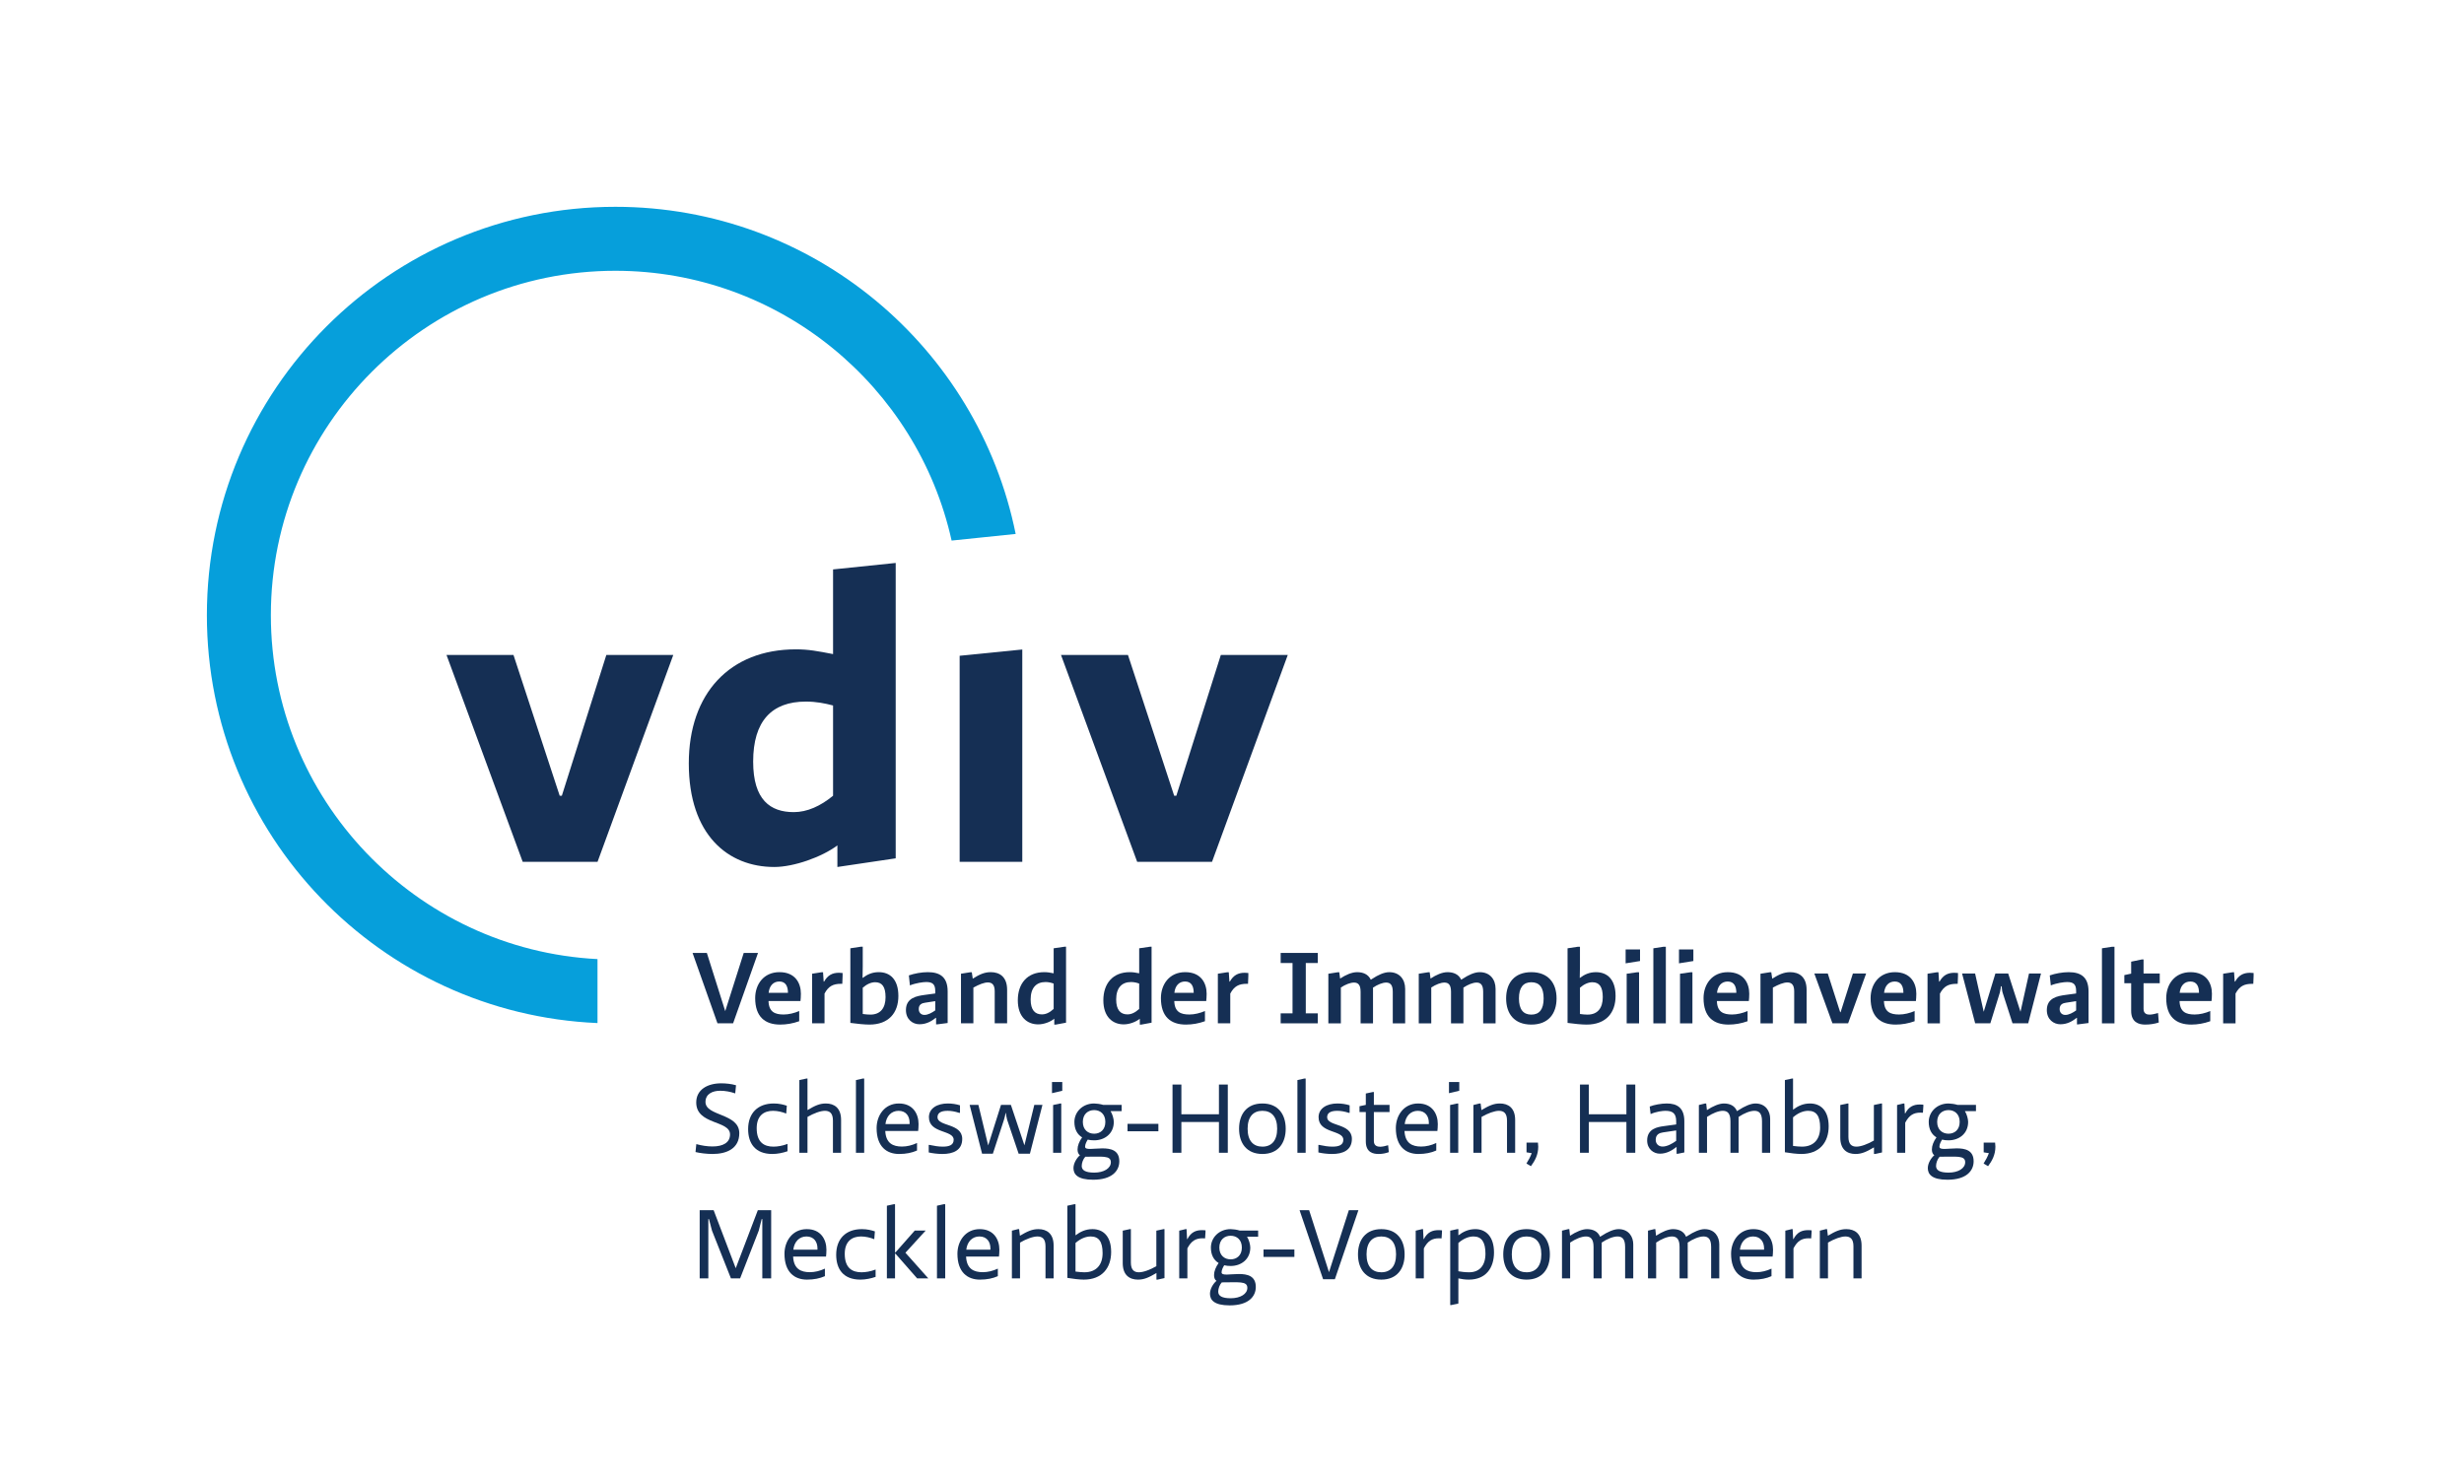 <?xml version="1.0" encoding="UTF-8" standalone="no"?>
<svg xmlns="http://www.w3.org/2000/svg" xmlns:xlink="http://www.w3.org/1999/xlink" xmlns:serif="http://www.serif.com/" width="100%" height="100%" viewBox="0 0 817 492" version="1.1" xml:space="preserve" style="fill-rule:evenodd;clip-rule:evenodd;stroke-linejoin:round;stroke-miterlimit:2;">
    <g transform="matrix(4.167,0,0,4.167,0,0)">
        <g>
            <path d="M48.966,21.551C62.041,21.551 73,30.755 75.721,43.023L80.818,42.496C77.819,27.645 64.702,16.46 48.966,16.46C31.014,16.46 16.462,31.011 16.462,48.96C16.462,66.433 30.253,80.68 47.544,81.424L47.544,76.333C33.087,75.59 21.553,63.597 21.553,48.96C21.553,33.847 33.851,21.551 48.966,21.551Z" style="fill:rgb(6,159,219);fill-rule:nonzero;"></path>
            <path d="M71.272,44.804L66.288,45.319L66.288,52.058C65.051,51.818 64.329,51.68 63.333,51.68C58.074,51.68 54.809,55.186 54.809,60.753C54.809,66.459 57.937,69.002 61.613,69.002C63.161,69.002 65.395,68.212 66.632,67.284L66.632,69.002L71.272,68.313L71.272,44.804ZM66.288,63.331C65.291,64.156 64.226,64.636 63.161,64.636C61.305,64.636 59.93,63.674 59.93,60.616C59.93,57.385 61.408,55.838 64.123,55.838C64.947,55.838 65.636,55.976 66.288,56.148L66.288,63.331Z" style="fill:rgb(21,47,84);fill-rule:nonzero;"></path>
            <path d="M96.443,68.589L102.47,52.128L97.143,52.128L93.603,63.331L93.431,63.331L89.754,52.128L84.426,52.128L90.486,68.589L96.443,68.589Z" style="fill:rgb(21,47,84);fill-rule:nonzero;"></path>
            <path d="M47.548,68.589L53.574,52.128L48.247,52.128L44.707,63.331L44.535,63.331L40.859,52.128L35.53,52.128L41.591,68.589L47.548,68.589Z" style="fill:rgb(21,47,84);fill-rule:nonzero;"></path>
            <path d="M81.345,68.589L81.345,51.693L76.361,52.192L76.361,68.589L81.345,68.589Z" style="fill:rgb(21,47,84);fill-rule:nonzero;"></path>
            <path d="M55.407,91.057C55.845,91.178 56.275,91.244 56.696,91.244C57.539,91.244 58.09,90.935 58.09,90.288C58.09,89.145 55.4,89.542 55.4,87.743C55.4,86.722 56.299,86.22 57.385,86.22C57.734,86.22 58.187,86.26 58.567,86.374L58.503,87.022C58.114,86.884 57.7,86.811 57.304,86.811C56.712,86.811 56.137,87.054 56.137,87.703C56.137,88.853 58.827,88.586 58.827,90.19C58.827,91.414 57.822,91.843 56.696,91.843C56.259,91.843 55.699,91.778 55.343,91.689L55.407,91.057Z" style="fill:rgb(21,47,84);fill-rule:nonzero;"></path>
            <path d="M62.666,91.625C62.317,91.746 61.88,91.843 61.459,91.843C60.081,91.843 59.53,90.984 59.53,89.866C59.53,88.61 60.284,87.824 61.572,87.824C62.002,87.824 62.342,87.914 62.609,88.003L62.561,88.627C62.261,88.504 61.872,88.408 61.508,88.408C60.811,88.408 60.211,88.772 60.211,89.793C60.211,90.927 60.811,91.259 61.548,91.259C61.864,91.259 62.27,91.195 62.666,91.041L62.666,91.625Z" style="fill:rgb(21,47,84);fill-rule:nonzero;"></path>
            <path d="M66.278,91.746L66.278,89.185C66.278,88.586 66.012,88.408 65.639,88.408C65.29,88.408 64.756,88.602 64.253,88.894L64.253,91.746L63.606,91.746L63.606,85.961L64.172,85.839L64.253,85.839L64.253,88.351C64.845,87.995 65.226,87.824 65.712,87.824C66.376,87.824 66.927,88.172 66.927,89.136L66.927,91.746L66.278,91.746Z" style="fill:rgb(21,47,84);fill-rule:nonzero;"></path>
            <path d="M68.659,85.839L68.765,85.839L68.765,91.746L68.109,91.746L68.109,85.961L68.659,85.839Z" style="fill:rgb(21,47,84);fill-rule:nonzero;"></path>
            <path d="M70.457,89.461L72.378,89.461L72.378,89.355C72.378,88.845 72.103,88.408 71.503,88.408C70.936,88.408 70.53,88.821 70.457,89.461ZM70.442,90.011C70.49,91.001 71.066,91.252 71.771,91.252C72.167,91.252 72.572,91.154 72.969,90.968L72.969,91.567C72.572,91.746 72.103,91.843 71.543,91.843C70.563,91.843 69.753,91.267 69.753,89.785C69.753,88.78 70.385,87.824 71.527,87.824C72.653,87.824 73.091,88.659 73.091,89.461C73.091,89.712 73.074,89.858 73.059,90.011L70.442,90.011Z" style="fill:rgb(21,47,84);fill-rule:nonzero;"></path>
            <path d="M73.9,91.122L73.965,91.122C74.346,91.203 74.686,91.259 75.019,91.259C75.521,91.259 75.885,91.138 75.885,90.709C75.885,89.915 73.916,90.23 73.916,88.918C73.916,88.205 74.581,87.824 75.415,87.824C75.747,87.824 76.079,87.873 76.388,87.97L76.388,88.57L76.322,88.57C75.975,88.456 75.675,88.408 75.407,88.408C75.01,88.408 74.597,88.497 74.597,88.918C74.597,89.671 76.566,89.372 76.566,90.644C76.566,91.567 75.82,91.843 74.994,91.843C74.589,91.843 74.184,91.786 73.9,91.721L73.9,91.122Z" style="fill:rgb(21,47,84);fill-rule:nonzero;"></path>
            <path d="M81.054,91.819L80.138,89.113C80.098,88.974 80.057,88.748 80.041,88.586L80.017,88.586C79.984,88.764 79.943,88.942 79.887,89.121L79.004,91.819L78.145,91.819L77.156,87.937L77.853,87.937L78.631,91.163L79.651,87.937L80.438,87.937L81.516,91.154L82.301,87.937L82.949,87.937L81.953,91.819L81.054,91.819Z" style="fill:rgb(21,47,84);fill-rule:nonzero;"></path>
            <path d="M83.798,91.746L83.798,87.946L84.365,87.824L84.446,87.824L84.446,91.746L83.798,91.746ZM83.709,87.005L83.709,86.115L84.527,86.115L84.527,86.811L83.709,87.005Z" style="fill:rgb(21,47,84);fill-rule:nonzero;"></path>
            <path d="M87.063,90.23C87.541,90.23 87.954,89.922 87.954,89.291C87.954,88.659 87.541,88.351 87.063,88.351C86.585,88.351 86.163,88.659 86.163,89.291C86.163,89.922 86.585,90.23 87.063,90.23ZM86.358,92.062C86.188,92.248 86.074,92.547 86.074,92.799C86.074,93.139 86.374,93.326 87.071,93.326C87.841,93.326 88.392,92.985 88.392,92.5C88.392,91.932 87.67,92.07 86.358,92.062ZM86.553,90.701C86.463,90.846 86.342,91.065 86.342,91.267C86.342,91.843 89.065,90.652 89.065,92.426C89.065,93.171 88.505,93.893 86.982,93.893C85.742,93.893 85.418,93.456 85.418,92.969C85.418,92.581 85.677,92.159 85.937,91.94C85.791,91.851 85.742,91.672 85.742,91.478C85.742,91.187 85.872,90.846 86.107,90.522C85.718,90.288 85.491,89.874 85.491,89.291C85.491,88.504 86.139,87.824 87.063,87.824C87.225,87.824 87.566,87.865 87.784,87.937L89.25,87.937L89.25,88.432L88.367,88.432C88.522,88.667 88.627,89.064 88.627,89.291C88.627,90.23 87.898,90.757 87.063,90.757C86.885,90.757 86.706,90.741 86.553,90.701Z" style="fill:rgb(21,47,84);fill-rule:nonzero;"></path>
            <rect x="89.719" y="89.445" width="2.455" height="0.591" style="fill:rgb(21,47,84);fill-rule:nonzero;"></rect>
            <path d="M96.993,91.746L96.993,89.298L94.004,89.298L94.004,91.746L93.299,91.746L93.299,86.317L94.004,86.317L94.004,88.683L96.993,88.683L96.993,86.317L97.698,86.317L97.698,91.746L96.993,91.746Z" style="fill:rgb(21,47,84);fill-rule:nonzero;"></path>
            <path d="M99.275,89.834C99.275,90.797 99.73,91.259 100.451,91.259C101.172,91.259 101.626,90.79 101.626,89.834C101.626,88.87 101.172,88.408 100.451,88.408C99.73,88.408 99.275,88.878 99.275,89.834ZM98.595,89.834C98.595,88.691 99.194,87.824 100.451,87.824C101.707,87.824 102.306,88.691 102.306,89.834C102.306,90.976 101.707,91.843 100.451,91.843C99.194,91.843 98.595,90.976 98.595,89.834Z" style="fill:rgb(21,47,84);fill-rule:nonzero;"></path>
            <path d="M103.788,85.839L103.893,85.839L103.893,91.746L103.237,91.746L103.237,85.961L103.788,85.839Z" style="fill:rgb(21,47,84);fill-rule:nonzero;"></path>
            <path d="M104.906,91.122L104.97,91.122C105.351,91.203 105.692,91.259 106.024,91.259C106.526,91.259 106.891,91.138 106.891,90.709C106.891,89.915 104.921,90.23 104.921,88.918C104.921,88.205 105.586,87.824 106.42,87.824C106.753,87.824 107.086,87.873 107.393,87.97L107.393,88.57L107.329,88.57C106.98,88.456 106.68,88.408 106.413,88.408C106.016,88.408 105.602,88.497 105.602,88.918C105.602,89.671 107.572,89.372 107.572,90.644C107.572,91.567 106.826,91.843 106,91.843C105.594,91.843 105.189,91.786 104.906,91.721L104.906,91.122Z" style="fill:rgb(21,47,84);fill-rule:nonzero;"></path>
            <path d="M110.511,91.697C110.285,91.778 110.025,91.843 109.702,91.843C109.304,91.843 108.68,91.753 108.68,90.838L108.68,88.504L108.178,88.504L108.178,88.043L108.68,87.937L108.68,87.03L109.255,86.909L109.321,86.909L109.321,87.937L110.568,87.937L110.568,88.504L109.321,88.504L109.321,90.822C109.321,91.235 109.669,91.267 109.831,91.267C109.993,91.267 110.253,91.211 110.455,91.146L110.511,91.697Z" style="fill:rgb(21,47,84);fill-rule:nonzero;"></path>
            <path d="M111.774,89.461L113.695,89.461L113.695,89.355C113.695,88.845 113.419,88.408 112.819,88.408C112.253,88.408 111.847,88.821 111.774,89.461ZM111.758,90.011C111.806,91.001 112.381,91.252 113.086,91.252C113.484,91.252 113.889,91.154 114.286,90.968L114.286,91.567C113.889,91.746 113.419,91.843 112.86,91.843C111.879,91.843 111.069,91.267 111.069,89.785C111.069,88.78 111.702,87.824 112.843,87.824C113.97,87.824 114.408,88.659 114.408,89.461C114.408,89.712 114.391,89.858 114.375,90.011L111.758,90.011Z" style="fill:rgb(21,47,84);fill-rule:nonzero;"></path>
            <path d="M115.386,91.746L115.386,87.946L115.954,87.824L116.035,87.824L116.035,91.746L115.386,91.746ZM115.297,87.005L115.297,86.115L116.116,86.115L116.116,86.811L115.297,87.005Z" style="fill:rgb(21,47,84);fill-rule:nonzero;"></path>
            <path d="M119.915,91.746L119.915,89.185C119.915,88.586 119.647,88.408 119.274,88.408C118.926,88.408 118.391,88.602 117.889,88.894L117.889,91.746L117.241,91.746L117.241,87.946L117.727,87.824L117.816,87.824L117.88,88.351C118.48,87.995 118.861,87.824 119.347,87.824C120.011,87.824 120.563,88.172 120.563,89.136L120.563,91.746L119.915,91.746Z" style="fill:rgb(21,47,84);fill-rule:nonzero;"></path>
            <path d="M121.461,92.604C121.655,92.289 121.768,92.078 121.881,91.778L121.468,91.713L121.468,90.935L122.376,90.935C122.392,91.048 122.4,91.163 122.4,91.267C122.4,91.916 122.125,92.402 121.817,92.815L121.461,92.604Z" style="fill:rgb(21,47,84);fill-rule:nonzero;"></path>
            <path d="M129.416,91.746L129.416,89.298L126.426,89.298L126.426,91.746L125.721,91.746L125.721,86.317L126.426,86.317L126.426,88.683L129.416,88.683L129.416,86.317L130.121,86.317L130.121,91.746L129.416,91.746Z" style="fill:rgb(21,47,84);fill-rule:nonzero;"></path>
            <path d="M133.377,89.971L132.331,90.126C132.055,90.166 131.748,90.279 131.748,90.716C131.748,91.033 131.966,91.252 132.298,91.252C132.655,91.252 133.06,91.025 133.377,90.797L133.377,89.971ZM134.025,91.721L133.498,91.827L133.409,91.827L133.409,91.292L133.392,91.292C133.052,91.551 132.639,91.819 132.08,91.819C131.586,91.819 131.067,91.462 131.067,90.765C131.067,89.826 131.91,89.696 132.364,89.631L133.377,89.493L133.377,89.234C133.377,88.586 133.068,88.408 132.509,88.408C132.298,88.408 131.772,88.472 131.342,88.667L131.27,88.067C131.627,87.929 132.185,87.824 132.63,87.824C133.433,87.824 134.025,88.156 134.025,89.234L134.025,91.721Z" style="fill:rgb(21,47,84);fill-rule:nonzero;"></path>
            <path d="M140.854,89.032L140.854,91.746L140.206,91.746L140.206,89.242C140.206,88.594 139.962,88.408 139.598,88.408C139.257,88.408 138.771,88.602 138.342,88.894L138.342,91.746L137.694,91.746L137.694,89.242C137.694,88.594 137.451,88.408 137.086,88.408C136.746,88.408 136.259,88.602 135.831,88.894L135.831,91.746L135.182,91.746L135.182,87.946L135.676,87.824L135.765,87.824L135.822,88.351C136.3,88.035 136.802,87.824 137.168,87.824C137.621,87.824 138.034,87.986 138.212,88.432L138.334,88.359C138.812,88.043 139.314,87.824 139.679,87.824C140.505,87.824 140.854,88.448 140.854,89.032Z" style="fill:rgb(21,47,84);fill-rule:nonzero;"></path>
            <path d="M142.675,91.203C142.975,91.235 143.153,91.259 143.38,91.259C144.328,91.259 144.831,90.669 144.831,89.736C144.831,88.829 144.531,88.408 143.882,88.408C143.502,88.408 143.081,88.57 142.675,88.926L142.675,91.203ZM142.027,85.961L142.594,85.839L142.675,85.839L142.675,88.318C143.056,88.035 143.469,87.824 144.028,87.824C144.863,87.824 145.511,88.375 145.511,89.639C145.511,90.92 144.782,91.843 143.332,91.843C143,91.843 142.44,91.778 142.027,91.706L142.027,85.961Z" style="fill:rgb(21,47,84);fill-rule:nonzero;"></path>
            <path d="M146.433,90.53L146.433,87.946L147.001,87.824L147.082,87.824L147.082,90.482C147.082,91.082 147.349,91.259 147.721,91.259C148.07,91.259 148.605,91.065 149.107,90.773L149.107,87.946L149.674,87.824L149.755,87.824L149.755,91.721L149.205,91.843L149.115,91.843L149.115,91.316C148.515,91.672 148.135,91.843 147.649,91.843C146.984,91.843 146.433,91.495 146.433,90.53Z" style="fill:rgb(21,47,84);fill-rule:nonzero;"></path>
            <path d="M150.953,91.746L150.953,87.946L151.455,87.824L151.536,87.824L151.577,88.618L151.601,88.618C151.884,88.067 152.282,87.905 152.759,87.905C152.906,87.905 152.962,87.914 153.044,87.921L153.044,88.051L153.01,88.561C152.929,88.553 152.889,88.553 152.808,88.553C152.282,88.553 151.917,88.748 151.601,89.355L151.601,91.746L150.953,91.746Z" style="fill:rgb(21,47,84);fill-rule:nonzero;"></path>
            <path d="M155.044,90.23C155.522,90.23 155.935,89.922 155.935,89.291C155.935,88.659 155.522,88.351 155.044,88.351C154.566,88.351 154.144,88.659 154.144,89.291C154.144,89.922 154.566,90.23 155.044,90.23ZM154.338,92.062C154.169,92.248 154.055,92.547 154.055,92.799C154.055,93.139 154.355,93.326 155.052,93.326C155.822,93.326 156.373,92.985 156.373,92.5C156.373,91.932 155.651,92.07 154.338,92.062ZM154.534,90.701C154.444,90.846 154.323,91.065 154.323,91.267C154.323,91.843 157.045,90.652 157.045,92.426C157.045,93.171 156.486,93.893 154.962,93.893C153.723,93.893 153.399,93.456 153.399,92.969C153.399,92.581 153.658,92.159 153.918,91.94C153.772,91.851 153.723,91.672 153.723,91.478C153.723,91.187 153.853,90.846 154.087,90.522C153.699,90.288 153.472,89.874 153.472,89.291C153.472,88.504 154.12,87.824 155.044,87.824C155.206,87.824 155.546,87.865 155.765,87.937L157.231,87.937L157.231,88.432L156.348,88.432C156.503,88.667 156.608,89.064 156.608,89.291C156.608,90.23 155.878,90.757 155.044,90.757C154.866,90.757 154.687,90.741 154.534,90.701Z" style="fill:rgb(21,47,84);fill-rule:nonzero;"></path>
            <path d="M157.837,92.604C158.032,92.289 158.145,92.078 158.258,91.778L157.845,91.713L157.845,90.935L158.753,90.935C158.769,91.048 158.777,91.163 158.777,91.267C158.777,91.916 158.502,92.402 158.194,92.815L157.837,92.604Z" style="fill:rgb(21,47,84);fill-rule:nonzero;"></path>
            <path d="M58.162,101.745L56.655,97.946L56.412,97.022L56.363,97.022L56.363,101.745L55.675,101.745L55.675,96.317L56.785,96.317L58.543,100.935L60.302,96.317L61.363,96.317L61.363,101.745L60.658,101.745L60.658,97.022L60.609,97.022L60.374,97.946L58.892,101.745L58.162,101.745Z" style="fill:rgb(21,47,84);fill-rule:nonzero;"></path>
            <path d="M63.127,99.461L65.047,99.461L65.047,99.355C65.047,98.845 64.772,98.408 64.172,98.408C63.605,98.408 63.2,98.821 63.127,99.461ZM63.11,100.011C63.159,101 63.734,101.251 64.44,101.251C64.837,101.251 65.241,101.153 65.639,100.968L65.639,101.567C65.241,101.745 64.772,101.843 64.213,101.843C63.233,101.843 62.422,101.267 62.422,99.785C62.422,98.78 63.054,97.824 64.196,97.824C65.322,97.824 65.76,98.659 65.76,99.461C65.76,99.712 65.744,99.858 65.728,100.011L63.11,100.011Z" style="fill:rgb(21,47,84);fill-rule:nonzero;"></path>
            <path d="M69.673,101.624C69.324,101.745 68.887,101.843 68.465,101.843C67.088,101.843 66.537,100.984 66.537,99.866C66.537,98.61 67.29,97.824 68.579,97.824C69.008,97.824 69.349,97.914 69.616,98.003L69.567,98.627C69.268,98.504 68.879,98.408 68.514,98.408C67.817,98.408 67.218,98.772 67.218,99.793C67.218,100.927 67.817,101.259 68.555,101.259C68.87,101.259 69.275,101.194 69.673,101.04L69.673,101.624Z" style="fill:rgb(21,47,84);fill-rule:nonzero;"></path>
            <path d="M71.219,99.704L71.324,99.598L72.791,97.937L73.658,97.937L72.046,99.704L73.868,101.745L72.978,101.745L71.324,99.858L71.219,99.753L71.219,101.745L70.571,101.745L70.571,95.961L71.138,95.839L71.219,95.839L71.219,99.704Z" style="fill:rgb(21,47,84);fill-rule:nonzero;"></path>
            <path d="M75.107,95.839L75.212,95.839L75.212,101.745L74.556,101.745L74.556,95.961L75.107,95.839Z" style="fill:rgb(21,47,84);fill-rule:nonzero;"></path>
            <path d="M76.889,99.461L78.809,99.461L78.809,99.355C78.809,98.845 78.533,98.408 77.934,98.408C77.366,98.408 76.962,98.821 76.889,99.461ZM76.872,100.011C76.921,101 77.496,101.251 78.201,101.251C78.599,101.251 79.003,101.153 79.4,100.968L79.4,101.567C79.003,101.745 78.533,101.843 77.975,101.843C76.994,101.843 76.184,101.267 76.184,99.785C76.184,98.78 76.816,97.824 77.958,97.824C79.084,97.824 79.522,98.659 79.522,99.461C79.522,99.712 79.506,99.858 79.489,100.011L76.872,100.011Z" style="fill:rgb(21,47,84);fill-rule:nonzero;"></path>
            <path d="M83.192,101.745L83.192,99.185C83.192,98.586 82.924,98.408 82.551,98.408C82.202,98.408 81.668,98.602 81.165,98.894L81.165,101.745L80.518,101.745L80.518,97.946L81.004,97.824L81.093,97.824L81.157,98.351C81.757,97.995 82.138,97.824 82.624,97.824C83.288,97.824 83.839,98.172 83.839,99.136L83.839,101.745L83.192,101.745Z" style="fill:rgb(21,47,84);fill-rule:nonzero;"></path>
            <path d="M85.58,101.202C85.88,101.234 86.058,101.259 86.285,101.259C87.233,101.259 87.735,100.668 87.735,99.736C87.735,98.829 87.436,98.408 86.787,98.408C86.406,98.408 85.985,98.57 85.58,98.926L85.58,101.202ZM84.932,95.961L85.499,95.839L85.58,95.839L85.58,98.318C85.961,98.035 86.374,97.824 86.933,97.824C87.768,97.824 88.416,98.375 88.416,99.639C88.416,100.919 87.687,101.843 86.236,101.843C85.904,101.843 85.345,101.777 84.932,101.705L84.932,95.961Z" style="fill:rgb(21,47,84);fill-rule:nonzero;"></path>
            <path d="M89.338,100.529L89.338,97.946L89.905,97.824L89.986,97.824L89.986,100.482C89.986,101.081 90.254,101.259 90.626,101.259C90.975,101.259 91.51,101.065 92.012,100.773L92.012,97.946L92.579,97.824L92.66,97.824L92.66,101.721L92.109,101.843L92.02,101.843L92.02,101.316C91.42,101.672 91.04,101.843 90.554,101.843C89.889,101.843 89.338,101.494 89.338,100.529Z" style="fill:rgb(21,47,84);fill-rule:nonzero;"></path>
            <path d="M93.833,101.745L93.833,97.946L94.335,97.824L94.416,97.824L94.457,98.618L94.482,98.618C94.765,98.067 95.162,97.905 95.64,97.905C95.786,97.905 95.843,97.914 95.924,97.921L95.924,98.051L95.891,98.561C95.81,98.553 95.77,98.553 95.689,98.553C95.162,98.553 94.797,98.748 94.482,99.355L94.482,101.745L93.833,101.745Z" style="fill:rgb(21,47,84);fill-rule:nonzero;"></path>
            <path d="M97.924,100.23C98.402,100.23 98.816,99.922 98.816,99.291C98.816,98.659 98.402,98.351 97.924,98.351C97.446,98.351 97.025,98.659 97.025,99.291C97.025,99.922 97.446,100.23 97.924,100.23ZM97.219,102.062C97.049,102.247 96.936,102.547 96.936,102.799C96.936,103.139 97.235,103.325 97.933,103.325C98.702,103.325 99.253,102.984 99.253,102.499C99.253,101.932 98.531,102.069 97.219,102.062ZM97.414,100.7C97.324,100.846 97.203,101.065 97.203,101.267C97.203,101.843 99.926,100.651 99.926,102.426C99.926,103.171 99.366,103.893 97.843,103.893C96.604,103.893 96.279,103.455 96.279,102.969C96.279,102.58 96.538,102.158 96.798,101.94C96.652,101.851 96.604,101.672 96.604,101.478C96.604,101.187 96.734,100.846 96.968,100.522C96.579,100.287 96.353,99.874 96.353,99.291C96.353,98.504 97,97.824 97.924,97.824C98.086,97.824 98.427,97.865 98.646,97.937L100.112,97.937L100.112,98.432L99.229,98.432C99.383,98.667 99.488,99.064 99.488,99.291C99.488,100.23 98.759,100.757 97.924,100.757C97.746,100.757 97.567,100.74 97.414,100.7Z" style="fill:rgb(21,47,84);fill-rule:nonzero;"></path>
            <rect x="100.541" y="99.445" width="2.455" height="0.591" style="fill:rgb(21,47,84);fill-rule:nonzero;"></rect>
            <path d="M105.28,101.81L103.408,96.317L104.17,96.317L105.75,101.251L107.33,96.317L108.091,96.317L106.219,101.81L105.28,101.81Z" style="fill:rgb(21,47,84);fill-rule:nonzero;"></path>
            <path d="M108.738,99.834C108.738,100.797 109.192,101.259 109.913,101.259C110.634,101.259 111.087,100.789 111.087,99.834C111.087,98.87 110.634,98.408 109.913,98.408C109.192,98.408 108.738,98.878 108.738,99.834ZM108.057,99.834C108.057,98.691 108.657,97.824 109.913,97.824C111.169,97.824 111.768,98.691 111.768,99.834C111.768,100.976 111.169,101.843 109.913,101.843C108.657,101.843 108.057,100.976 108.057,99.834Z" style="fill:rgb(21,47,84);fill-rule:nonzero;"></path>
            <path d="M112.65,101.745L112.65,97.946L113.152,97.824L113.233,97.824L113.274,98.618L113.298,98.618C113.582,98.067 113.979,97.905 114.457,97.905C114.603,97.905 114.66,97.914 114.741,97.921L114.741,98.051L114.708,98.561C114.627,98.553 114.586,98.553 114.505,98.553C113.979,98.553 113.614,98.748 113.298,99.355L113.298,101.745L112.65,101.745Z" style="fill:rgb(21,47,84);fill-rule:nonzero;"></path>
            <path d="M116.045,101.178C116.295,101.219 116.563,101.259 116.903,101.259C117.697,101.259 118.2,100.757 118.2,99.777C118.2,98.87 117.9,98.408 117.252,98.408C116.871,98.408 116.45,98.57 116.045,98.926L116.045,101.178ZM115.396,97.946L115.963,97.824L116.045,97.824L116.045,98.318C116.425,98.035 116.838,97.824 117.397,97.824C118.232,97.824 118.88,98.416 118.88,99.679C118.88,100.919 118.232,101.843 116.878,101.843C116.563,101.843 116.312,101.802 116.045,101.745L116.045,103.746L115.477,103.868L115.396,103.868L115.396,97.946Z" style="fill:rgb(21,47,84);fill-rule:nonzero;"></path>
            <path d="M120.296,99.834C120.296,100.797 120.751,101.259 121.471,101.259C122.193,101.259 122.646,100.789 122.646,99.834C122.646,98.87 122.193,98.408 121.471,98.408C120.751,98.408 120.296,98.878 120.296,99.834ZM119.616,99.834C119.616,98.691 120.215,97.824 121.471,97.824C122.727,97.824 123.327,98.691 123.327,99.834C123.327,100.976 122.727,101.843 121.471,101.843C120.215,101.843 119.616,100.976 119.616,99.834Z" style="fill:rgb(21,47,84);fill-rule:nonzero;"></path>
            <path d="M129.961,99.032L129.961,101.745L129.313,101.745L129.313,99.242C129.313,98.594 129.07,98.408 128.705,98.408C128.365,98.408 127.878,98.602 127.45,98.894L127.45,101.745L126.801,101.745L126.801,99.242C126.801,98.594 126.558,98.408 126.194,98.408C125.853,98.408 125.367,98.602 124.938,98.894L124.938,101.745L124.29,101.745L124.29,97.946L124.784,97.824L124.873,97.824L124.929,98.351C125.408,98.035 125.91,97.824 126.275,97.824C126.728,97.824 127.141,97.986 127.32,98.432L127.441,98.359C127.92,98.043 128.421,97.824 128.787,97.824C129.613,97.824 129.961,98.448 129.961,99.032Z" style="fill:rgb(21,47,84);fill-rule:nonzero;"></path>
            <path d="M136.806,99.032L136.806,101.745L136.158,101.745L136.158,99.242C136.158,98.594 135.915,98.408 135.55,98.408C135.21,98.408 134.723,98.602 134.294,98.894L134.294,101.745L133.646,101.745L133.646,99.242C133.646,98.594 133.403,98.408 133.039,98.408C132.698,98.408 132.211,98.602 131.783,98.894L131.783,101.745L131.134,101.745L131.134,97.946L131.628,97.824L131.717,97.824L131.774,98.351C132.253,98.035 132.754,97.824 133.12,97.824C133.573,97.824 133.986,97.986 134.165,98.432L134.286,98.359C134.764,98.043 135.266,97.824 135.631,97.824C136.458,97.824 136.806,98.448 136.806,99.032Z" style="fill:rgb(21,47,84);fill-rule:nonzero;"></path>
            <path d="M138.449,99.461L140.37,99.461L140.37,99.355C140.37,98.845 140.093,98.408 139.494,98.408C138.927,98.408 138.522,98.821 138.449,99.461ZM138.433,100.011C138.481,101 139.056,101.251 139.761,101.251C140.159,101.251 140.564,101.153 140.961,100.968L140.961,101.567C140.564,101.745 140.093,101.843 139.535,101.843C138.554,101.843 137.744,101.267 137.744,99.785C137.744,98.78 138.377,97.824 139.518,97.824C140.645,97.824 141.083,98.659 141.083,99.461C141.083,99.712 141.066,99.858 141.049,100.011L138.433,100.011Z" style="fill:rgb(21,47,84);fill-rule:nonzero;"></path>
            <path d="M142.061,101.745L142.061,97.946L142.563,97.824L142.644,97.824L142.685,98.618L142.71,98.618C142.993,98.067 143.39,97.905 143.868,97.905C144.014,97.905 144.071,97.914 144.152,97.921L144.152,98.051L144.119,98.561C144.038,98.553 143.998,98.553 143.917,98.553C143.39,98.553 143.025,98.748 142.71,99.355L142.71,101.745L142.061,101.745Z" style="fill:rgb(21,47,84);fill-rule:nonzero;"></path>
            <path d="M147.481,101.745L147.481,99.185C147.481,98.586 147.213,98.408 146.84,98.408C146.493,98.408 145.958,98.602 145.456,98.894L145.456,101.745L144.807,101.745L144.807,97.946L145.294,97.824L145.382,97.824L145.447,98.351C146.046,97.995 146.427,97.824 146.914,97.824C147.578,97.824 148.129,98.172 148.129,99.136L148.129,101.745L147.481,101.745Z" style="fill:rgb(21,47,84);fill-rule:nonzero;"></path>
            <path d="M61.161,79.019C61.22,78.467 61.521,78.116 62.014,78.116C62.54,78.116 62.699,78.534 62.699,79.019L61.161,79.019ZM62.023,77.372C60.751,77.372 60.091,78.358 60.091,79.437C60.091,80.918 60.868,81.545 62.081,81.545C62.591,81.545 63.101,81.453 63.594,81.277L63.594,80.465C63.209,80.632 62.758,80.742 62.357,80.742C61.662,80.742 61.178,80.541 61.152,79.671L63.694,79.671C63.711,79.512 63.728,79.362 63.728,79.086C63.728,78.25 63.285,77.372 62.023,77.372Z" style="fill:rgb(21,47,84);fill-rule:nonzero;"></path>
            <path d="M65.575,78.125L65.541,78.125L65.491,77.38L65.366,77.38L64.621,77.497L64.621,81.444L65.609,81.444L65.609,79.078C65.918,78.492 66.294,78.299 66.921,78.299L67.022,78.299L67.047,77.672L67.047,77.439C66.946,77.43 66.879,77.421 66.754,77.421C66.219,77.421 65.851,77.631 65.575,78.125Z" style="fill:rgb(21,47,84);fill-rule:nonzero;"></path>
            <path d="M69.253,80.75C69.061,80.75 68.901,80.733 68.65,80.7L68.65,78.609C68.977,78.325 69.319,78.174 69.638,78.174C70.19,78.174 70.465,78.534 70.465,79.362C70.465,80.223 70.064,80.75 69.253,80.75ZM69.922,77.372C69.403,77.372 69.011,77.555 68.643,77.832L68.634,77.832C68.643,77.539 68.65,77.221 68.65,76.928L68.65,75.348L68.492,75.348L67.664,75.473L67.664,81.411C68.191,81.486 68.818,81.545 69.178,81.545C70.716,81.545 71.485,80.608 71.485,79.27C71.485,77.949 70.825,77.372 69.922,77.372Z" style="fill:rgb(21,47,84);fill-rule:nonzero;"></path>
            <path d="M74.419,80.416C74.16,80.599 73.842,80.775 73.558,80.775C73.29,80.775 73.107,80.591 73.107,80.307C73.107,79.939 73.365,79.838 73.609,79.805L74.419,79.679L74.419,80.416ZM73.825,77.372C73.332,77.372 72.747,77.48 72.32,77.631L72.404,78.425C72.881,78.233 73.458,78.158 73.7,78.158C74.202,78.158 74.419,78.334 74.419,78.869L74.419,79.069L73.558,79.186C72.956,79.27 72.086,79.412 72.086,80.39C72.086,81.143 72.638,81.519 73.156,81.519C73.742,81.519 74.135,81.26 74.461,81.009L74.486,81.009L74.486,81.528L74.569,81.528L75.406,81.419L75.406,78.902C75.406,77.756 74.787,77.372 73.825,77.372Z" style="fill:rgb(21,47,84);fill-rule:nonzero;"></path>
            <path d="M78.833,77.372C78.323,77.372 77.922,77.564 77.403,77.89L77.328,77.38L77.202,77.38L76.467,77.497L76.467,81.444L77.453,81.444L77.453,78.601C77.905,78.35 78.307,78.191 78.608,78.191C78.925,78.191 79.151,78.358 79.151,78.893L79.151,81.444L80.138,81.444L80.138,78.777C80.138,77.731 79.527,77.372 78.833,77.372Z" style="fill:rgb(21,47,84);fill-rule:nonzero;"></path>
            <path d="M83.841,80.298C83.524,80.591 83.222,80.733 82.904,80.733C82.36,80.733 82.01,80.39 82.01,79.545C82.01,78.634 82.444,78.158 83.197,78.158C83.431,78.158 83.674,78.216 83.841,78.283L83.841,80.298ZM83.841,75.473L83.841,77.463C83.548,77.405 83.339,77.372 83.097,77.372C81.734,77.372 80.989,78.283 80.989,79.613C80.989,80.934 81.734,81.528 82.611,81.528C83.047,81.528 83.573,81.343 83.891,81.076L83.891,81.545L84.017,81.545L84.827,81.394L84.827,75.348L84.702,75.348L83.841,75.473Z" style="fill:rgb(21,47,84);fill-rule:nonzero;"></path>
            <path d="M90.647,80.298C90.328,80.591 90.027,80.733 89.71,80.733C89.166,80.733 88.816,80.39 88.816,79.545C88.816,78.634 89.25,78.158 90.002,78.158C90.236,78.158 90.48,78.216 90.647,78.283L90.647,80.298ZM90.647,75.473L90.647,77.463C90.354,77.405 90.145,77.372 89.902,77.372C88.539,77.372 87.795,78.283 87.795,79.613C87.795,80.934 88.539,81.528 89.417,81.528C89.852,81.528 90.379,81.343 90.696,81.076L90.696,81.545L90.822,81.545L91.633,81.394L91.633,75.348L91.508,75.348L90.647,75.473Z" style="fill:rgb(21,47,84);fill-rule:nonzero;"></path>
            <path d="M93.446,79.019C93.505,78.467 93.807,78.116 94.3,78.116C94.826,78.116 94.985,78.534 94.985,79.019L93.446,79.019ZM94.308,77.372C93.037,77.372 92.376,78.358 92.376,79.437C92.376,80.918 93.154,81.545 94.366,81.545C94.877,81.545 95.387,81.453 95.88,81.277L95.88,80.465C95.495,80.632 95.044,80.742 94.643,80.742C93.948,80.742 93.464,80.541 93.439,79.671L95.981,79.671C95.997,79.512 96.014,79.362 96.014,79.086C96.014,78.25 95.57,77.372 94.308,77.372Z" style="fill:rgb(21,47,84);fill-rule:nonzero;"></path>
            <path d="M97.86,78.125L97.827,78.125L97.776,77.38L97.651,77.38L96.907,77.497L96.907,81.444L97.894,81.444L97.894,79.078C98.203,78.492 98.579,78.299 99.206,78.299L99.307,78.299L99.332,77.672L99.332,77.439C99.232,77.43 99.165,77.421 99.039,77.421C98.504,77.421 98.136,77.631 97.86,78.125Z" style="fill:rgb(21,47,84);fill-rule:nonzero;"></path>
            <path d="M101.905,76.645L102.849,76.645L102.849,80.65L101.905,80.65L101.905,81.445L104.857,81.445L104.857,80.65L103.903,80.65L103.903,76.645L104.857,76.645L104.857,75.842L101.905,75.842L101.905,76.645Z" style="fill:rgb(21,47,84);fill-rule:nonzero;"></path>
            <path d="M110.548,77.373C110.122,77.373 109.637,77.607 109.194,77.9L109.077,77.974C108.868,77.531 108.45,77.373 107.99,77.373C107.563,77.373 107.078,77.589 106.635,77.883L106.568,77.381L106.443,77.381L105.699,77.498L105.699,81.445L106.694,81.445L106.694,78.593C107.061,78.351 107.455,78.201 107.739,78.201C108.065,78.201 108.265,78.377 108.265,78.937L108.265,81.445L109.253,81.445L109.253,78.601C109.621,78.36 110.013,78.201 110.297,78.201C110.624,78.201 110.825,78.377 110.825,78.937L110.825,81.445L111.811,81.445L111.811,78.702C111.811,77.932 111.351,77.373 110.548,77.373Z" style="fill:rgb(21,47,84);fill-rule:nonzero;"></path>
            <path d="M117.743,77.373C117.317,77.373 116.831,77.607 116.388,77.9L116.271,77.974C116.062,77.531 115.644,77.373 115.184,77.373C114.757,77.373 114.273,77.589 113.83,77.883L113.763,77.381L113.637,77.381L112.893,77.498L112.893,81.445L113.888,81.445L113.888,78.593C114.256,78.351 114.649,78.201 114.933,78.201C115.259,78.201 115.46,78.377 115.46,78.937L115.46,81.445L116.447,81.445L116.447,78.601C116.814,78.36 117.208,78.201 117.492,78.201C117.818,78.201 118.018,78.377 118.018,78.937L118.018,81.445L119.005,81.445L119.005,78.702C119.005,77.932 118.545,77.373 117.743,77.373Z" style="fill:rgb(21,47,84);fill-rule:nonzero;"></path>
            <path d="M121.851,80.751C121.208,80.751 120.865,80.333 120.865,79.463C120.865,78.601 121.208,78.175 121.851,78.175C122.496,78.175 122.83,78.593 122.83,79.463C122.83,80.325 122.496,80.751 121.851,80.751ZM121.851,77.373C120.489,77.373 119.845,78.251 119.845,79.463C119.845,80.675 120.489,81.545 121.851,81.545C123.207,81.545 123.858,80.675 123.858,79.463C123.858,78.251 123.207,77.373 121.851,77.373Z" style="fill:rgb(21,47,84);fill-rule:nonzero;"></path>
            <path d="M126.322,80.751C126.129,80.751 125.971,80.734 125.72,80.701L125.72,78.61C126.045,78.326 126.389,78.175 126.707,78.175C127.258,78.175 127.535,78.535 127.535,79.363C127.535,80.224 127.132,80.751 126.322,80.751ZM126.992,77.373C126.473,77.373 126.08,77.556 125.711,77.833L125.704,77.833C125.711,77.54 125.72,77.222 125.72,76.929L125.72,75.349L125.561,75.349L124.733,75.474L124.733,81.412C125.26,81.487 125.887,81.545 126.247,81.545C127.785,81.545 128.554,80.609 128.554,79.271C128.554,77.949 127.894,77.373 126.992,77.373Z" style="fill:rgb(21,47,84);fill-rule:nonzero;"></path>
            <path d="M129.354,76.67L130.5,76.486L130.5,75.567L129.354,75.567L129.354,76.67Z" style="fill:rgb(21,47,84);fill-rule:nonzero;"></path>
            <path d="M129.437,77.498L129.437,81.445L130.423,81.445L130.423,77.381L130.266,77.381L129.437,77.498Z" style="fill:rgb(21,47,84);fill-rule:nonzero;"></path>
            <path d="M131.56,75.474L131.56,81.445L132.554,81.445L132.554,75.349L132.372,75.349L131.56,75.474Z" style="fill:rgb(21,47,84);fill-rule:nonzero;"></path>
            <path d="M133.682,77.498L133.682,81.445L134.669,81.445L134.669,77.381L134.51,77.381L133.682,77.498Z" style="fill:rgb(21,47,84);fill-rule:nonzero;"></path>
            <path d="M133.599,76.67L134.744,76.486L134.744,75.567L133.599,75.567L133.599,76.67Z" style="fill:rgb(21,47,84);fill-rule:nonzero;"></path>
            <path d="M136.625,79.019C136.683,78.467 136.984,78.117 137.477,78.117C138.003,78.117 138.163,78.535 138.163,79.019L136.625,79.019ZM137.486,77.373C136.215,77.373 135.554,78.36 135.554,79.438C135.554,80.919 136.332,81.545 137.544,81.545C138.054,81.545 138.564,81.454 139.057,81.277L139.057,80.466C138.673,80.633 138.221,80.742 137.821,80.742C137.127,80.742 136.641,80.543 136.616,79.671L139.158,79.671C139.174,79.513 139.191,79.363 139.191,79.087C139.191,78.251 138.749,77.373 137.486,77.373Z" style="fill:rgb(21,47,84);fill-rule:nonzero;"></path>
            <path d="M142.449,77.373C141.939,77.373 141.538,77.565 141.019,77.891L140.944,77.381L140.819,77.381L140.084,77.498L140.084,81.445L141.07,81.445L141.07,78.601C141.521,78.351 141.922,78.192 142.224,78.192C142.542,78.192 142.767,78.36 142.767,78.895L142.767,81.445L143.754,81.445L143.754,78.778C143.754,77.732 143.143,77.373 142.449,77.373Z" style="fill:rgb(21,47,84);fill-rule:nonzero;"></path>
            <path d="M149.918,79.019C149.976,78.467 150.278,78.117 150.771,78.117C151.297,78.117 151.457,78.535 151.457,79.019L149.918,79.019ZM150.78,77.373C149.508,77.373 148.847,78.36 148.847,79.438C148.847,80.919 149.626,81.545 150.838,81.545C151.348,81.545 151.858,81.454 152.351,81.277L152.351,80.466C151.967,80.633 151.515,80.742 151.114,80.742C150.42,80.742 149.934,80.543 149.909,79.671L152.452,79.671C152.468,79.513 152.485,79.363 152.485,79.087C152.485,78.251 152.043,77.373 150.78,77.373Z" style="fill:rgb(21,47,84);fill-rule:nonzero;"></path>
            <path d="M154.33,78.125L154.295,78.125L154.246,77.381L154.121,77.381L153.377,77.498L153.377,81.445L154.363,81.445L154.363,79.078C154.672,78.493 155.048,78.301 155.676,78.301L155.777,78.301L155.801,77.673L155.801,77.439C155.701,77.43 155.634,77.422 155.508,77.422C154.973,77.422 154.606,77.631 154.33,78.125Z" style="fill:rgb(21,47,84);fill-rule:nonzero;"></path>
            <path d="M165.201,80.417C164.942,80.601 164.624,80.776 164.34,80.776C164.072,80.776 163.889,80.592 163.889,80.307C163.889,79.94 164.148,79.839 164.39,79.806L165.201,79.68L165.201,80.417ZM164.607,77.373C164.114,77.373 163.529,77.481 163.102,77.631L163.186,78.426C163.663,78.234 164.24,78.159 164.483,78.159C164.984,78.159 165.201,78.335 165.201,78.87L165.201,79.07L164.34,79.187C163.738,79.271 162.869,79.414 162.869,80.391C162.869,81.144 163.42,81.52 163.939,81.52C164.524,81.52 164.918,81.26 165.243,81.01L165.268,81.01L165.268,81.529L165.352,81.529L166.188,81.42L166.188,78.903C166.188,77.757 165.57,77.373 164.607,77.373Z" style="fill:rgb(21,47,84);fill-rule:nonzero;"></path>
            <path d="M167.255,75.474L167.255,81.445L168.252,81.445L168.252,75.349L168.067,75.349L167.255,75.474Z" style="fill:rgb(21,47,84);fill-rule:nonzero;"></path>
            <path d="M170.566,76.36L170.433,76.36L169.58,76.537L169.58,77.49L169.036,77.607L169.036,78.251L169.58,78.251L169.58,80.459C169.58,81.353 170.173,81.545 170.691,81.545C171.118,81.545 171.478,81.478 171.779,81.378L171.72,80.626C171.511,80.683 171.244,80.751 171.05,80.751C170.859,80.751 170.566,80.701 170.566,80.299L170.566,78.251L171.854,78.251L171.854,77.481L170.566,77.481L170.566,76.36Z" style="fill:rgb(21,47,84);fill-rule:nonzero;"></path>
            <path d="M173.44,79.019C173.499,78.467 173.799,78.117 174.293,78.117C174.819,78.117 174.978,78.535 174.978,79.019L173.44,79.019ZM174.301,77.373C173.031,77.373 172.37,78.36 172.37,79.438C172.37,80.919 173.148,81.545 174.36,81.545C174.87,81.545 175.379,81.454 175.874,81.277L175.874,80.466C175.489,80.633 175.037,80.742 174.636,80.742C173.942,80.742 173.457,80.543 173.431,79.671L175.973,79.671C175.99,79.513 176.006,79.363 176.006,79.087C176.006,78.251 175.564,77.373 174.301,77.373Z" style="fill:rgb(21,47,84);fill-rule:nonzero;"></path>
            <path d="M179.031,77.422C178.496,77.422 178.128,77.631 177.852,78.125L177.818,78.125L177.768,77.381L177.642,77.381L176.899,77.498L176.899,81.445L177.885,81.445L177.885,79.078C178.194,78.493 178.571,78.301 179.198,78.301L179.298,78.301L179.323,77.673L179.323,77.439C179.222,77.43 179.156,77.422 179.031,77.422Z" style="fill:rgb(21,47,84);fill-rule:nonzero;"></path>
            <path d="M160.774,80.525L159.796,77.481L158.776,77.481L157.848,80.525L157.162,77.481L156.126,77.481L157.167,81.442L158.375,81.442L159.135,78.986C159.177,78.853 159.219,78.501 159.219,78.501L159.278,78.501C159.278,78.501 159.302,78.844 159.344,78.978L160.139,81.442L161.388,81.442L162.405,77.481L161.452,77.481L160.774,80.525Z" style="fill:rgb(21,47,84);fill-rule:nonzero;"></path>
            <path d="M146.46,80.559L146.426,80.559L145.439,77.481L144.369,77.481L145.809,81.442L147.059,81.442L148.491,77.481L147.438,77.481L146.46,80.559Z" style="fill:rgb(21,47,84);fill-rule:nonzero;"></path>
            <path d="M59.18,75.841C58.694,77.388 58.201,78.935 57.708,80.474L56.245,75.841L55.108,75.841L57.091,81.444L58.334,81.444L60.317,75.841L59.18,75.841Z" style="fill:rgb(21,47,84);fill-rule:nonzero;"></path>
        </g>
    </g>
</svg>
